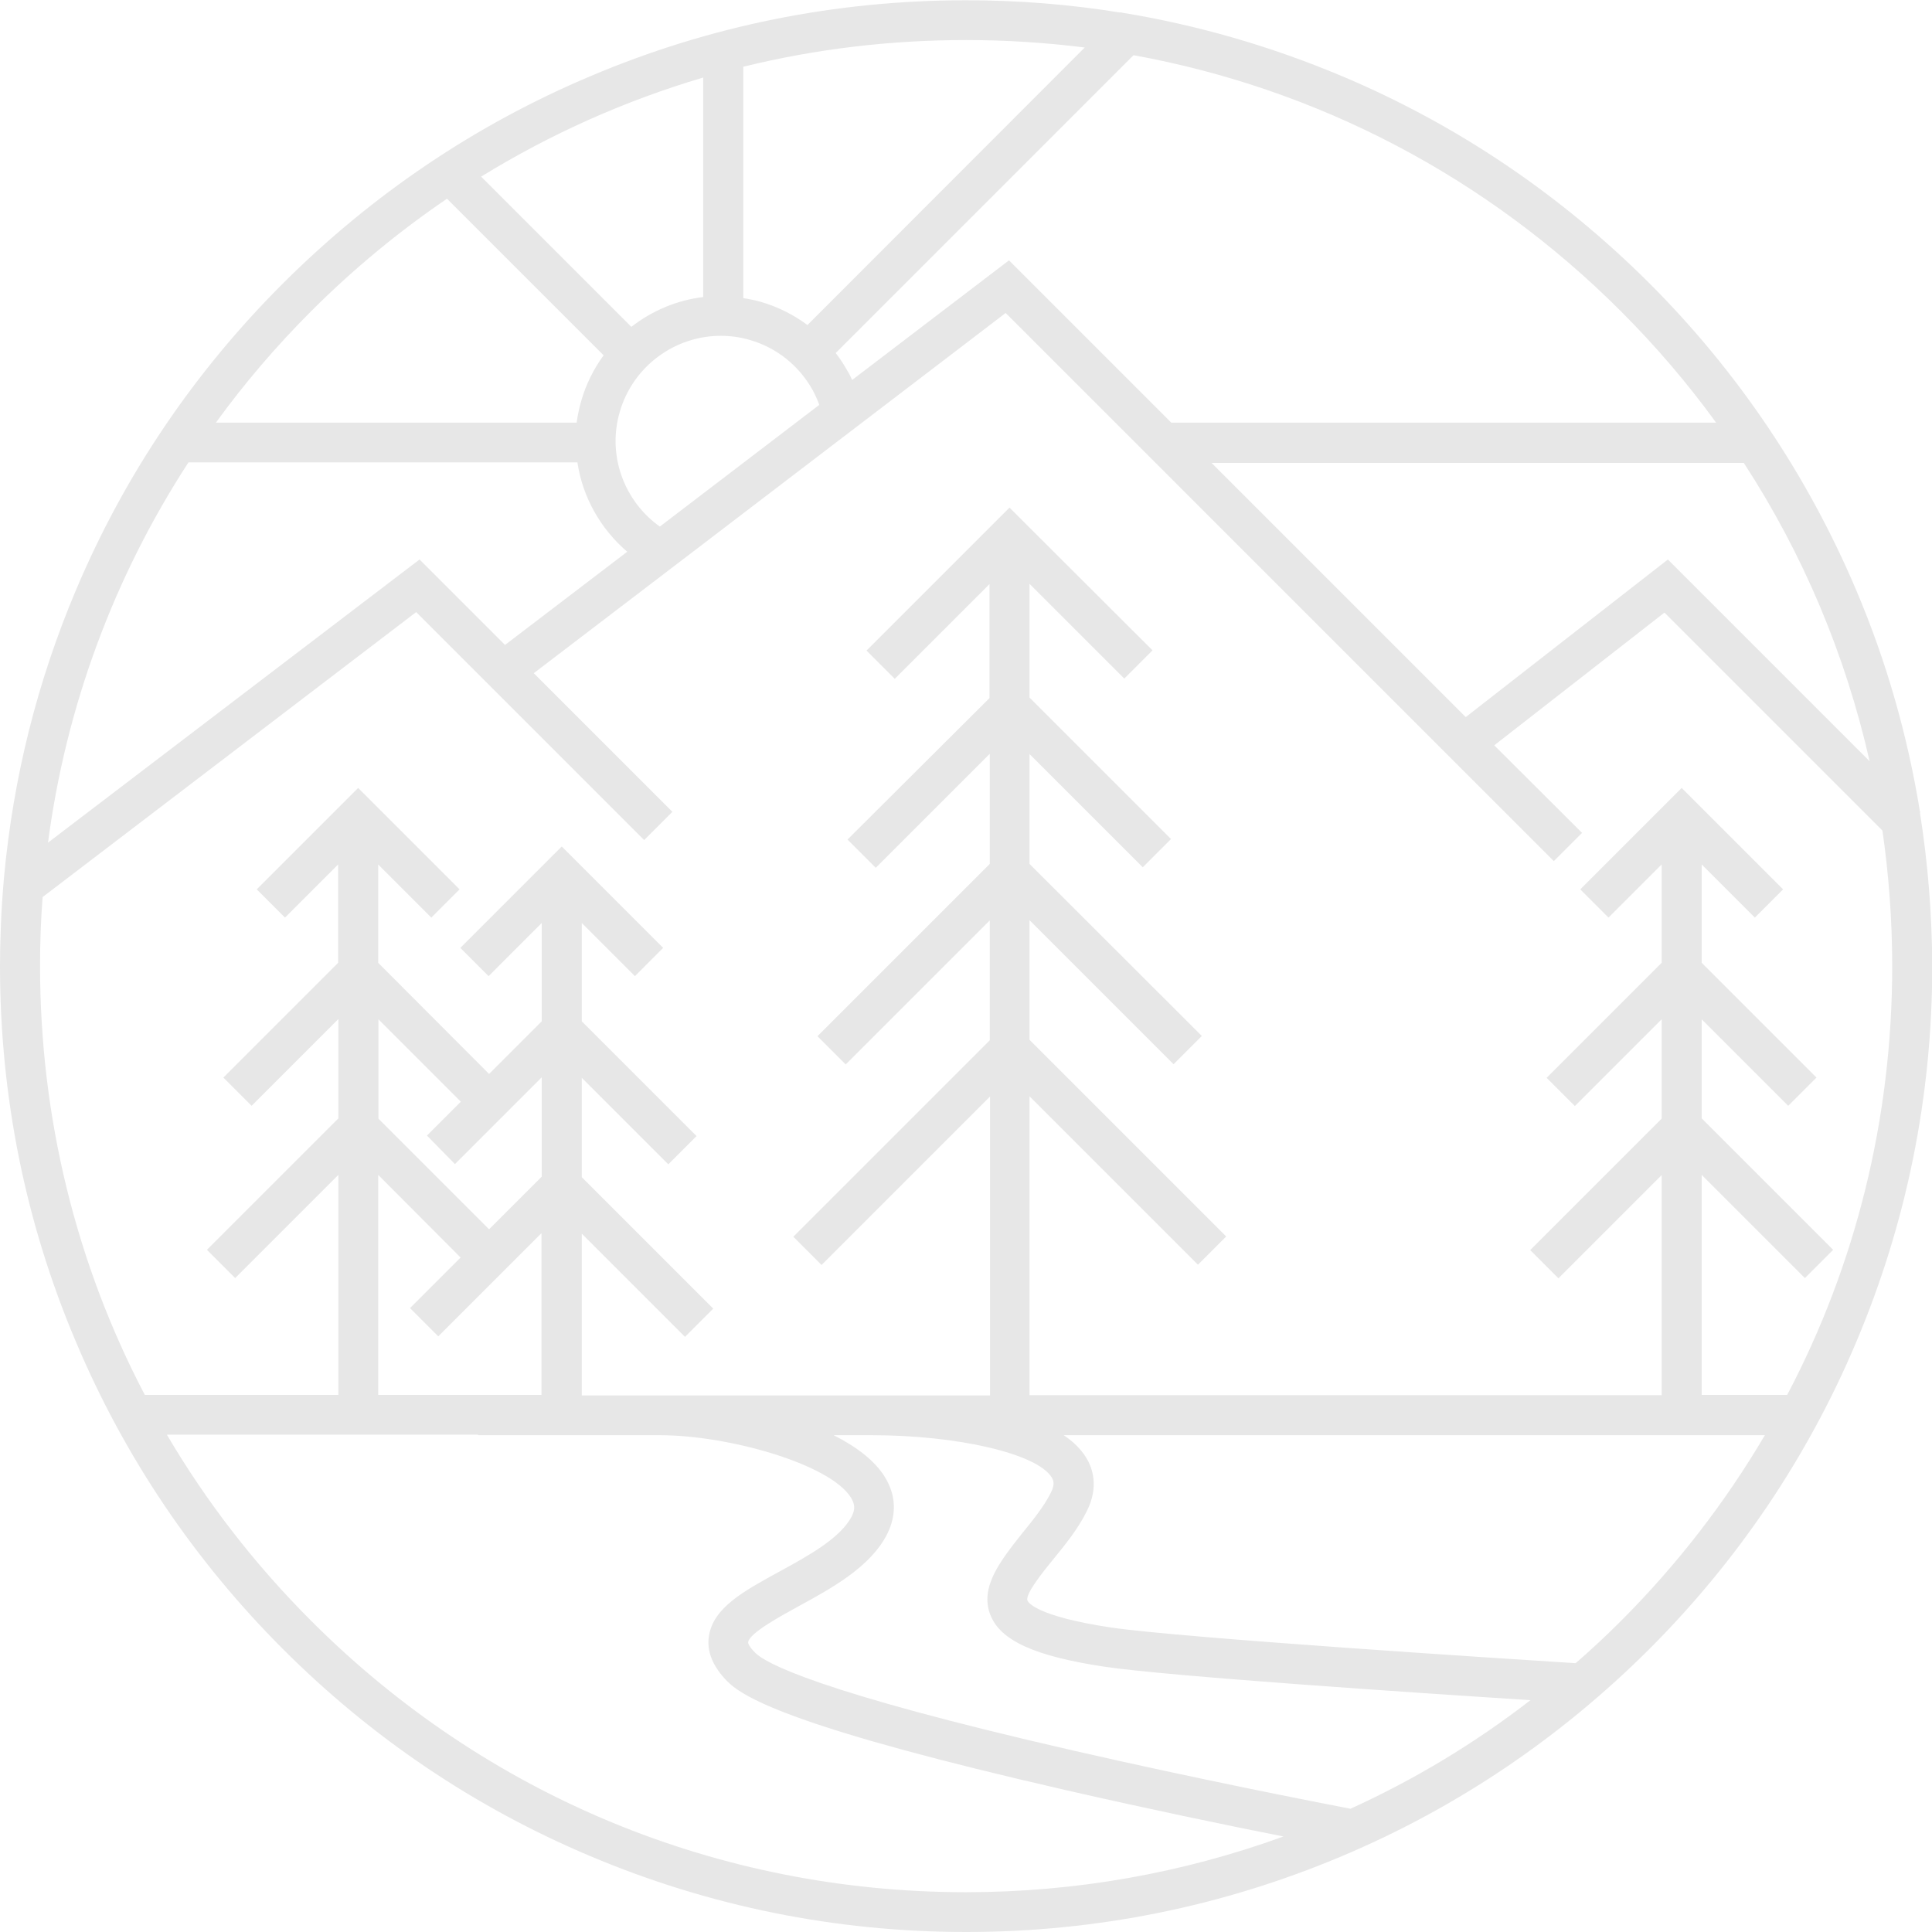 <?xml version="1.0" encoding="utf-8"?>
<!-- Generator: Adobe Illustrator 26.0.2, SVG Export Plug-In . SVG Version: 6.00 Build 0)  -->
<svg version="1.1" id="a" xmlns="http://www.w3.org/2000/svg" xmlns:xlink="http://www.w3.org/1999/xlink" x="0px" y="0px"
	 viewBox="0 0 752.5 752.5" style="enable-background:new 0 0 752.5 752.5;" xml:space="preserve">
<style type="text/css">
	.st0{fill:#E7E7E7;}
</style>
<path class="st0" d="M747.8,316.5l0.2-0.2l-0.2-0.2c-4.8-29.6-13-58.4-24.8-86.2c-19-44.8-46.1-85.1-80.6-119.6
	c-34.6-34.5-74.8-61.7-119.6-80.6c-27.8-11.7-56.5-20-86-24.8l-0.2-0.2l-0.2,0.2c-19.7-3.2-39.8-4.8-60-4.8
	c-50.8,0-100.1,9.9-146.5,29.6c-44.8,18.9-85,46.1-119.6,80.6S48.5,185,29.6,229.8c-15.1,35.7-24.4,73-28,111.5
	C1,348.1,0.5,355,0.3,361.8c-0.2,4.8-0.3,9.6-0.3,14.4C0,427,9.9,476.3,29.6,522.7c18.9,44.8,46.1,85.1,80.6,119.6
	c34.6,34.6,74.8,61.7,119.6,80.6c46.4,19.6,95.7,29.6,146.5,29.6s100.1-10,146.5-29.6c44.8-18.9,85-46.1,119.6-80.6
	c34.5-34.5,61.7-74.8,80.6-119.6c19.6-46.4,29.6-95.7,29.6-146.5C752.5,356,750.9,336.1,747.8,316.5L747.8,316.5z M728.2,296.5
	l-78.6-78.6l-0.2,0.2l0,0l-78.5,61.2l-99-99h207.3C702.3,215.8,718.8,255,728.2,296.5L728.2,296.5z M631.3,121.2
	c13.6,13.6,26,28.1,37.1,43.4H456.2L393,101.4l0,0l0,0L331.9,148c-0.5-1.2-1.1-2.4-1.8-3.5c-1.4-2.5-2.9-4.8-4.6-7l116-116
	C513.1,34.5,578.9,68.8,631.3,121.2L631.3,121.2z M257,205.1c-13.8-9.8-20.6-27.6-15.6-44.7c5.2-17.9,21.6-29.6,39.3-29.6
	c3.8,0,7.6,0.5,11.3,1.6c10.5,3,19.2,10,24.5,19.5c1,1.9,1.9,3.8,2.6,5.8L257,205.1L257,205.1z M422.5,18.5l-108,108.1
	c-5.4-4-11.5-7.1-18.1-9c-2.3-0.7-4.6-1.1-6.9-1.5V26c28-6.9,57.1-10.4,86.8-10.4C391.9,15.6,407.3,16.6,422.5,18.5L422.5,18.5z
	 M273.9,30.2v85.5c-10.2,1.2-19.9,5.3-28,11.6l-58.5-58.5C214.5,52.1,243.5,39.2,273.9,30.2L273.9,30.2z M121.2,121.2
	c16.4-16.4,34.1-31,52.9-43.8l61,61c-3.8,5.2-6.8,11.1-8.7,17.7c-0.8,2.8-1.4,5.6-1.8,8.5H84.1C95.2,149.3,107.6,134.8,121.2,121.2
	L121.2,121.2z M73.4,180.1h151.5c2,13.5,9,25.9,19.4,34.8l-47.6,36.3l-33.3-33.3l-0.1,0.1v0L18.7,328.2
	C25.7,275.1,44.4,224.7,73.4,180.1L73.4,180.1z M121.2,631.3c-22-22-40.8-46.3-56.2-72.5h121.2v0.2H257c26.7,0,66.4,11.2,74.5,24.4
	c1.5,2.5,1.6,4.5,0.3,7.1c-4.3,8.5-17,15.5-28.2,21.6c-13.9,7.6-25.9,14.1-27.5,25.3c-0.9,5.9,1.6,11.8,7.2,17.5
	c6.8,6.8,27.8,18.5,132.1,42.4c31.9,7.3,63.2,13.8,84.5,18c-39.1,14.2-80.8,21.7-123.7,21.7C279.9,737,189.3,699.5,121.2,631.3
	L121.2,631.3z M177.2,453.4l33.8-33.8v38.7l-20.5,20.5l-43.1-43.1V397l32.1,32.1l-13.2,13.2L177.2,453.4L177.2,453.4z M179.4,489.8
	l-19.7,19.7l11,11l40.2-40.2v63h-63.6v-85.7L179.4,489.8L179.4,489.8z M385.7,628.9c3.9,10.1,17.3,16.2,44.7,20.3
	c24.8,3.7,121.8,10.2,165.7,13c-21.8,16.9-45.3,31-70.1,42.3c-13.5-2.6-59.6-11.6-107.2-22.5c-101.1-23.1-120.8-34.4-124.6-38.2
	c-2.4-2.4-2.9-3.8-2.8-4.2c0.5-3.5,12.4-10,19.5-13.9c13.2-7.2,28.2-15.4,34.7-28.3c3.7-7.5,3.4-15.1-1-22.2
	c-3.9-6.3-11-11.7-19.9-16.2h14.8c33.6,0,64.4,7.2,70.1,16.4c0.8,1.3,1.3,2.8-0.3,6c-2.7,5.4-7.1,10.8-11.4,16.1
	C389.9,607.7,381.5,618,385.7,628.9L385.7,628.9z M631.3,631.4c-5.7,5.7-11.6,11.2-17.6,16.4c-26.8-1.7-153.1-9.8-181-13.9
	c-29.3-4.4-32.3-9.9-32.5-10.5c-1-2.5,6.1-11.2,9.9-15.9c4.6-5.6,9.8-12,13.2-18.9c4.7-9.4,2.4-16.7-0.4-21.1c-2-3.2-5-6.1-8.6-8.5
	h273.1C672.1,585,653.3,609.4,631.3,631.4L631.3,631.4z M696.1,543.3h-33.3v-85.7l40.2,40.2l11-11l-51.2-51.2V397l33.7,33.7l11-11
	L662.8,375v-38.3l20.7,20.7l11-11L666,317.9l0,0l-11-11l-39.5,39.5l11,11l20.7-20.7V375l-44.8,44.8l11,11l33.8-33.8v38.7L596,486.9
	l11,11l40.2-40.2v85.7H401V427l65.6,65.6l11-11L401,405l0,0v-46.6l56.1,56.1l11-11L401,336.5l0,0v-42.8l44.1,44.1l11-11L401,271.7
	l0,0v-44.3l36.9,36.9l11-11L401,205.5l0,0l-7.8-7.8l-55.7,55.7l11,11l36.9-36.9v44.4l0,0L330.1,327l11,11l44.4-44.4v42.9l0,0
	l-67.1,67.1l11,11l56.1-56.1v46.7l0,0l-76.5,76.5l11,11l65.6-65.6v116.4h-159v-63l40.2,40.2l11-11l-51.2-51.2v-38.7l33.7,33.7l11-11
	l-44.7-44.7v-38.3l20.7,20.7l11-11l-28.5-28.5l0,0l-11-11l-39.5,39.5l11,11l20.7-20.7v38.3l-20.5,20.5L147.3,375v-38.3l20.7,20.7
	l11-11l-28.5-28.5l0,0l-11-11L100,346.4l11,11l20.7-20.7V375L87,419.7l11,11l33.8-33.8v38.7l-51.2,51.2l11,11l40.2-40.2v85.7H56.4
	c-26.7-50.9-40.8-107.9-40.8-167.1c0-9,0.3-17.9,1-26.8l145.5-111l88.8,88.8l11-11l-54-54l50.6-38.6l15.2-11.6l47.8-36.5l15.2-11.6
	l55-42l42.6,42.6l15.5,15.5l155.4,155.4l11-11L582,290.3l66.3-51.7l84.9,84.9c2.5,17.4,3.8,35,3.8,52.8
	C737,435.5,722.9,492.4,696.1,543.3L696.1,543.3z"/>
</svg>
